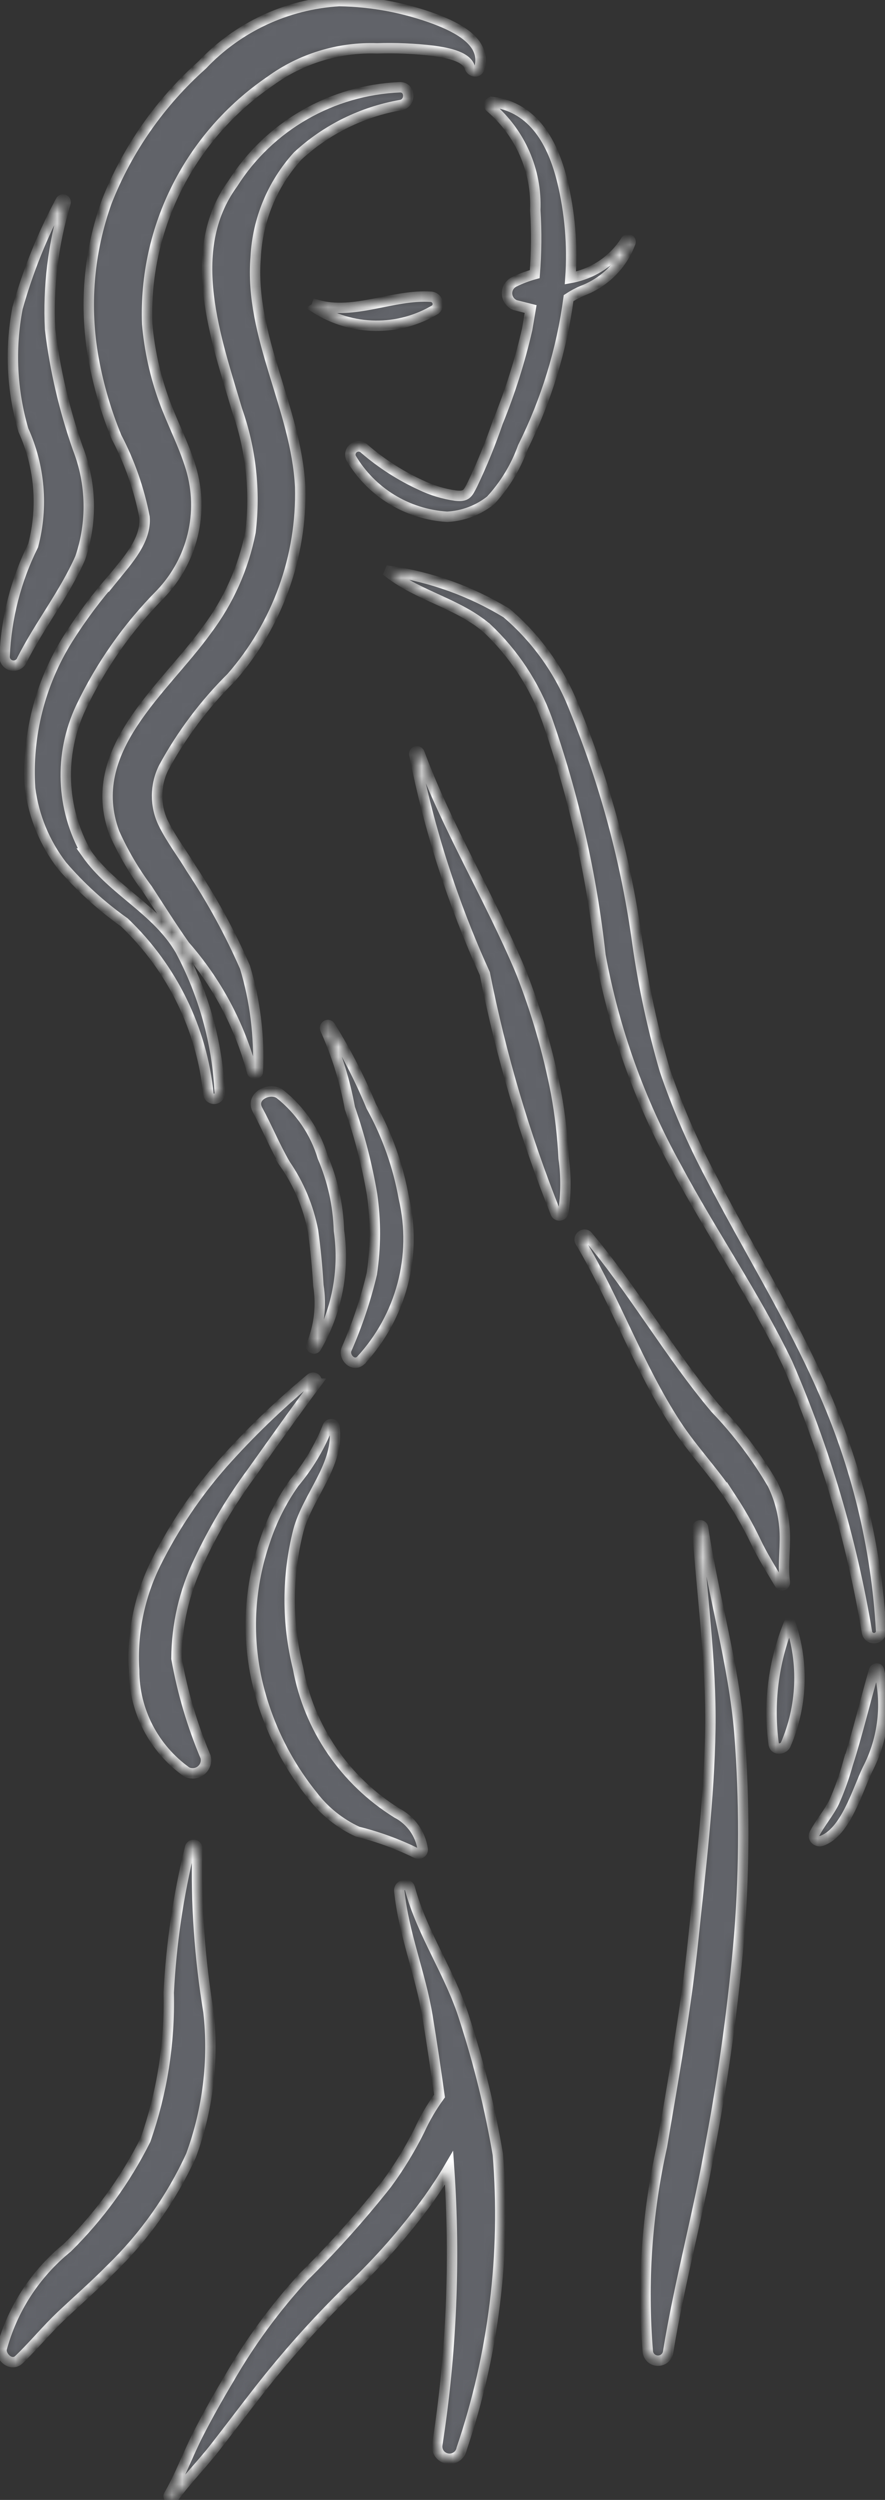 <svg width="85" height="240" viewBox="0 0 85 240" fill="none" xmlns="http://www.w3.org/2000/svg">
<rect x="0" y="0" width="85" height="240" fill="#333333" stroke="none"/>
<mask id="mask0_69_145" style="mask-type:alpha" maskUnits="userSpaceOnUse" x="0" y="0" width="85" height="240">
<path d="M38.785 115.021C38.235 111.938 37.18 108.962 35.66 106.216C34.555 103.545 33.231 100.969 31.698 98.513C31.487 98.22 31.09 98.546 31.26 98.84C32.344 101.249 33.131 103.779 33.604 106.377C34.545 109.084 35.26 111.864 35.74 114.69C36.1 117.21 36.09 119.769 35.713 122.285C35.121 124.772 34.307 127.203 33.276 129.545C32.996 130.31 33.926 131.251 34.645 130.613V130.611C38.535 126.411 40.086 120.577 38.785 115.021Z" fill="white"/>
<path d="M40.605 177.56C40.392 176.061 39.465 174.754 38.113 174.051C33.117 170.941 29.672 165.894 28.621 160.139C27.543 155.81 27.553 151.283 28.652 146.957C29.529 143.612 32.662 140.572 32.113 136.951C32.06 136.611 31.558 136.678 31.478 136.961C30.703 138.919 29.615 140.74 28.258 142.358C27.053 144.063 26.107 145.937 25.455 147.916C23.965 152.211 23.687 156.827 24.654 161.264C25.568 165.324 27.402 169.125 30.018 172.375C31.152 173.866 32.639 175.057 34.346 175.846C36.301 176.33 38.199 177.024 40.002 177.916C40.129 177.984 40.281 177.981 40.406 177.906C40.529 177.835 40.605 177.703 40.605 177.56Z" fill="white"/>
<path d="M29.835 132.352C26.819 134.847 23.999 137.567 21.399 140.487C18.872 143.365 16.727 146.552 15.014 149.97C13.397 153.188 12.663 156.77 12.884 160.359C12.88 164.221 14.755 167.848 17.917 170.103C18.364 170.334 18.905 170.282 19.299 169.972C19.696 169.66 19.868 169.148 19.743 168.664C18.463 165.629 17.526 162.466 16.95 159.227C16.963 155.998 17.698 152.814 19.098 149.901C20.501 146.904 22.2 144.051 24.171 141.386C26.208 138.535 28.243 135.635 30.343 132.834H30.341C30.458 132.692 30.446 132.485 30.313 132.359C30.181 132.233 29.972 132.23 29.835 132.352Z" fill="white"/>
<path d="M78.915 133.175C75.813 126.186 71.719 119.647 68.216 112.856C66.486 109.596 65.023 106.202 63.839 102.71C62.685 98.745 61.814 94.704 61.23 90.619C60.173 82.861 58.136 75.267 55.163 68.015C53.79 64.472 51.552 61.322 48.648 58.851C45.23 56.771 41.423 55.401 37.456 54.822L37.38 54.996C40.243 57.218 43.956 57.921 46.749 60.292H46.751C49.335 62.727 51.313 65.725 52.528 69.051C55.099 76.385 56.823 83.985 57.669 91.704C58.975 98.833 61.437 105.703 64.958 112.05C68.362 118.419 72.499 124.389 75.635 130.899C79.223 139.16 81.788 147.825 83.27 156.698C83.327 157.054 83.657 157.304 84.018 157.265C84.38 157.227 84.647 156.911 84.624 156.55C84.175 148.48 82.239 140.557 78.915 133.175Z" fill="white"/>
<path d="M54.135 111.218C54.032 109.111 53.789 107.011 53.409 104.934C52.643 100.962 51.512 97.067 50.03 93.301C47.034 86.175 42.973 79.539 40.276 72.281C40.227 72.166 40.102 72.106 39.981 72.135C39.862 72.166 39.78 72.279 39.789 72.401C41.219 79.663 43.495 86.734 46.567 93.475C48.118 101.333 50.401 109.035 53.381 116.477C53.45 116.624 53.606 116.711 53.768 116.692C53.93 116.673 54.063 116.553 54.094 116.394C54.366 114.679 54.379 112.937 54.135 111.218Z" fill="white"/>
<path d="M75.38 151.894C75.144 150.145 75.515 148.281 75.329 146.501C75.198 145.101 74.814 143.735 74.196 142.469C72.661 139.847 70.817 137.41 68.708 135.213C64.274 129.95 60.882 123.934 56.444 118.665C56.114 118.275 55.475 118.77 55.731 119.2C59.12 124.887 61.304 131.192 64.929 136.756C66.566 139.266 68.677 141.424 70.306 143.948V143.946C71.136 145.217 71.884 146.538 72.54 147.903C73.247 149.399 74.066 150.681 74.902 152.088C74.972 152.189 75.105 152.227 75.22 152.181C75.333 152.134 75.401 152.016 75.38 151.894Z" fill="white"/>
<path d="M84.41 160.324C84.34 160.064 84.004 160.18 83.947 160.377C83.084 163.373 82.379 166.36 81.433 169.335L81.431 169.333C81.088 170.571 80.656 171.781 80.138 172.957C79.601 174.066 78.783 174.973 78.226 176.056C78.01 176.476 78.496 176.865 78.89 176.734C81.215 175.963 82.363 171.839 83.318 169.869C84.851 166.929 85.24 163.529 84.41 160.324Z" fill="white"/>
<path d="M75.93 155.906L75.754 155.902C74.272 159.578 73.778 163.571 74.317 167.493C74.457 168.051 75.241 167.925 75.451 167.51C77.045 163.832 77.215 159.7 75.93 155.906Z" fill="white"/>
<path d="M71.02 166.413C70.465 159.729 68.518 153.279 67.526 146.662C67.502 146.518 67.37 146.418 67.223 146.435C67.077 146.451 66.969 146.577 66.979 146.721C67.403 153.123 68.323 159.537 68.227 165.962C68.124 172.681 67.28 179.457 66.588 186.141C65.899 192.825 64.692 199.436 63.577 206.051C62.128 212.528 61.672 219.185 62.225 225.796C62.294 226.269 62.696 226.623 63.176 226.633C63.659 226.645 64.077 226.306 64.163 225.837C65.272 219.027 67.116 212.381 68.294 205.59C69.536 198.993 70.444 192.339 71.012 185.651C71.506 179.247 71.508 172.817 71.02 166.413Z" fill="white"/>
<path d="M47.815 206.831C47.063 202.423 45.993 198.076 44.614 193.821C43.27 189.458 40.54 185.678 39.362 181.269C39.206 180.688 38.292 180.952 38.349 181.519C38.763 185.637 40.393 189.5 41.061 193.571C41.479 196.109 41.854 198.665 42.214 201.222C41.462 202.251 40.819 203.353 40.292 204.512C39.397 206.311 38.347 208.031 37.157 209.652C34.681 212.783 32.015 215.761 29.175 218.572C26.407 221.585 23.983 224.896 21.952 228.44C20.933 230.141 19.968 231.862 19.064 233.624C18.067 235.563 17.315 237.662 16.224 239.545C16.081 239.791 16.489 240.028 16.653 239.799C17.868 238.108 19.37 236.606 20.653 234.962C22.018 233.216 23.347 231.44 24.712 229.696C27.378 226.267 30.27 223.018 33.37 219.972C36.257 217.27 38.878 214.3 41.192 211.103C41.77 210.27 42.48 209.241 43.132 208.122C43.747 217.009 43.366 225.936 41.995 234.738C41.923 235.368 42.364 235.941 42.995 236.035C43.626 236.132 44.222 235.714 44.339 235.092C47.419 226.004 48.6 216.386 47.815 206.831Z" fill="white"/>
<path d="M20.025 193.155C19.17 187.979 18.808 182.736 18.945 177.493C18.965 177.308 18.834 177.142 18.648 177.113C18.465 177.086 18.289 177.206 18.252 177.389C17.129 181.954 16.443 186.613 16.205 191.306C16.322 196.111 15.566 200.9 13.974 205.44C12.058 209.271 9.523 212.767 6.466 215.785C3.376 218.293 1.165 221.706 0.148 225.534C0.085 226.328 1.099 227.22 1.827 226.525C3.247 225.16 4.488 223.631 5.927 222.276C7.495 220.8 9.115 219.382 10.626 217.85C13.859 214.722 16.476 211.023 18.345 206.944C19.964 202.536 20.539 197.818 20.025 193.155Z" fill="white"/>
<path d="M41.845 1.855C38.882 0.746 35.747 0.155 32.579 0.106C27.564 0.405 22.855 2.597 19.421 6.235C15.38 9.834 12.244 14.32 10.263 19.335C8.509 24.195 8.074 29.425 9 34.503C9.468 37.062 10.205 39.565 11.197 41.971C12.459 44.384 13.363 46.964 13.88 49.635C14.076 51.837 12.236 53.823 10.933 55.434V55.432C9.302 57.282 7.824 59.26 6.513 61.344C3.832 65.633 2.568 70.646 2.896 75.68C3.24 78.378 4.295 80.938 5.957 83.102C7.72 85.155 9.734 86.988 11.949 88.557C16.531 92.932 19.394 98.784 20.021 105.061C20.084 105.348 20.363 105.536 20.654 105.484C20.945 105.433 21.144 105.165 21.103 104.874C20.867 100.099 19.572 95.433 17.312 91.21C15.043 87.313 10.843 85.533 8.308 81.936H8.31C5.855 77.624 5.654 72.4 7.771 67.916C9.689 63.888 12.275 60.205 15.42 57.025C18.492 53.807 19.605 49.211 18.341 44.959C17.66 42.695 16.539 40.597 15.736 38.378V38.379C14.888 36.03 14.351 33.584 14.134 31.098C13.793 21.826 18.259 13.024 25.971 7.771C28.933 5.617 32.543 4.515 36.215 4.643C38.007 4.585 39.802 4.662 41.584 4.871C42.609 5.021 44.785 5.313 45.126 6.477C45.246 6.882 45.892 7.049 46.037 6.553C46.787 3.978 43.775 2.599 41.845 1.855Z" fill="white"/>
<path d="M38.44 8.376C31.869 8.641 25.852 12.102 22.358 17.627C17.659 24.075 20.758 32.541 22.772 39.369C24.098 43.121 24.54 47.123 24.063 51.071C23.393 54.497 21.95 57.726 19.84 60.52C15.756 66.203 8.041 72.027 10.985 79.963C11.846 81.879 12.916 83.698 14.176 85.383C15.348 87.19 16.498 89.011 17.737 90.773V90.775C20.799 94.26 23.012 98.397 24.206 102.866C24.243 103.18 24.784 103.164 24.772 102.841H24.77C24.922 99.467 24.503 96.091 23.53 92.854C22.09 89.563 20.366 86.401 18.375 83.405C17.512 81.962 16.465 80.608 15.719 79.101H15.717C14.864 77.385 14.873 75.368 15.741 73.658C17.469 70.487 19.651 67.583 22.221 65.036C26.649 59.967 29.006 53.439 28.829 46.736C28.456 39.232 23.936 32.294 24.555 24.708C24.731 21.102 26.155 17.665 28.588 14.979C31.348 12.424 34.797 10.723 38.518 10.08C39.453 9.9 39.452 8.403 38.44 8.376Z" fill="white"/>
<path d="M7.48 43.056C6.177 39.351 5.281 35.517 4.81 31.62C4.603 27.518 5.105 23.411 6.295 19.478C6.334 19.348 6.265 19.21 6.136 19.166C6.009 19.121 5.867 19.185 5.818 19.311C4.07 22.575 2.685 26.019 1.685 29.579C0.939 33.472 1.131 37.484 2.244 41.29C3.824 44.767 4.156 48.677 3.185 52.368C1.533 55.686 0.599 59.312 0.445 63.009C0.423 63.426 0.711 63.798 1.123 63.885C1.535 63.974 1.949 63.755 2.105 63.366C3.804 59.999 6.166 57.039 7.699 53.582C8.873 50.158 8.795 46.432 7.48 43.056Z" fill="white"/>
<path d="M60.125 23.075C58.94 24.973 57 26.285 54.785 26.686C55.004 23.557 54.738 20.415 53.998 17.367C53.102 13.762 51.303 10.326 47.291 9.791L47.289 9.793C47.162 9.784 47.045 9.861 47.002 9.981C46.959 10.101 47 10.235 47.106 10.309C49.983 12.773 51.569 16.404 51.412 20.172C51.543 22.219 51.524 24.273 51.358 26.316C50.674 26.504 50.012 26.754 49.375 27.066C48.941 27.283 48.676 27.734 48.701 28.216C48.725 28.699 49.033 29.121 49.488 29.295L50.965 29.667L50.635 31.606C49.938 34.653 48.992 37.638 47.811 40.532C47.115 42.566 46.303 44.557 45.377 46.499C44.918 47.404 44.789 47.7 43.754 47.584H43.752C42.594 47.418 41.469 47.075 40.416 46.569C38.465 45.672 36.651 44.508 35.026 43.11C34.764 42.829 34.332 42.775 34.008 42.986C33.684 43.195 33.561 43.608 33.715 43.96C35.647 47.253 39.108 49.374 42.944 49.612C44.467 49.535 45.928 48.984 47.119 48.041C48.486 46.561 49.541 44.824 50.219 42.931C52.465 38.434 53.947 33.599 54.61 28.623C55.041 28.338 55.5 28.094 55.979 27.895C58.098 27.083 59.764 25.406 60.553 23.292C60.59 23.178 60.539 23.056 60.432 23.002C60.324 22.948 60.196 22.98 60.125 23.075Z" fill="white"/>
<path d="M41.42 28.491C37.76 28.235 34.047 30.294 30.438 29.271L30.326 29.58L30.324 29.581C32.037 30.664 34.022 31.251 36.053 31.274C38.084 31.298 40.08 30.757 41.818 29.713C42.025 29.527 42.101 29.239 42.017 28.975C41.931 28.712 41.697 28.522 41.42 28.491Z" fill="white"/>
<path d="M32.555 118.145C32.481 115.715 31.952 113.321 30.993 111.083C30.27 108.679 28.821 106.555 26.842 104.995C25.846 104.364 24.028 105.249 24.739 106.557C25.671 108.269 26.403 110.08 27.391 111.777H27.389C28.719 113.707 29.631 115.889 30.069 118.186C30.309 119.914 30.477 121.661 30.579 123.403C30.889 125.332 30.663 127.308 29.922 129.117C29.78 129.363 30.19 129.601 30.352 129.371C32.34 125.981 33.116 122.025 32.555 118.145Z" fill="white"/>
</mask>
<g mask="url(#mask0_69_145)">
<path d="M38.785 115.021C38.235 111.938 37.18 108.962 35.66 106.216C34.555 103.545 33.231 100.969 31.698 98.513C31.487 98.22 31.09 98.546 31.26 98.84C32.344 101.249 33.131 103.779 33.604 106.377C34.545 109.084 35.26 111.864 35.74 114.69C36.1 117.21 36.09 119.769 35.713 122.285C35.121 124.772 34.307 127.203 33.276 129.545C32.996 130.31 33.926 131.251 34.645 130.613V130.611C38.535 126.411 40.086 120.577 38.785 115.021Z" fill="#9195A0" fill-opacity="0.5"/>
<path d="M40.605 177.56C40.392 176.061 39.465 174.754 38.113 174.051C33.117 170.941 29.672 165.894 28.621 160.139C27.543 155.81 27.553 151.283 28.652 146.957C29.529 143.612 32.662 140.572 32.113 136.951C32.06 136.611 31.558 136.678 31.478 136.961C30.703 138.919 29.615 140.74 28.258 142.358C27.053 144.063 26.107 145.937 25.455 147.916C23.965 152.211 23.687 156.827 24.654 161.264C25.568 165.324 27.402 169.125 30.018 172.375C31.152 173.866 32.639 175.057 34.346 175.846C36.301 176.33 38.199 177.024 40.002 177.916C40.129 177.984 40.281 177.981 40.406 177.906C40.529 177.835 40.605 177.703 40.605 177.56Z" fill="#9195A0" fill-opacity="0.5"/>
<path d="M29.835 132.352C26.819 134.847 23.999 137.567 21.399 140.487C18.872 143.365 16.727 146.552 15.014 149.97C13.397 153.188 12.663 156.77 12.884 160.359C12.88 164.221 14.755 167.848 17.917 170.103C18.364 170.334 18.905 170.282 19.299 169.972C19.696 169.66 19.868 169.148 19.743 168.664C18.463 165.629 17.526 162.466 16.95 159.227C16.963 155.998 17.698 152.814 19.098 149.901C20.501 146.904 22.2 144.051 24.171 141.386C26.208 138.535 28.243 135.635 30.343 132.834H30.341C30.458 132.692 30.446 132.485 30.313 132.359C30.181 132.233 29.972 132.23 29.835 132.352Z" fill="#9195A0" fill-opacity="0.5"/>
<path d="M78.915 133.175C75.813 126.186 71.719 119.647 68.216 112.856C66.486 109.596 65.023 106.202 63.839 102.71C62.685 98.745 61.814 94.704 61.23 90.619C60.173 82.861 58.136 75.267 55.163 68.015C53.79 64.472 51.552 61.322 48.648 58.851C45.23 56.771 41.423 55.401 37.456 54.822L37.38 54.996C40.243 57.218 43.956 57.921 46.749 60.292H46.751C49.335 62.727 51.313 65.725 52.528 69.051C55.099 76.385 56.823 83.985 57.669 91.704C58.975 98.833 61.437 105.703 64.958 112.05C68.362 118.419 72.499 124.389 75.635 130.899C79.223 139.16 81.788 147.825 83.27 156.698C83.327 157.054 83.657 157.304 84.018 157.265C84.38 157.227 84.647 156.911 84.624 156.55C84.175 148.48 82.239 140.557 78.915 133.175Z" fill="#9195A0" fill-opacity="0.5"/>
<path d="M54.135 111.218C54.032 109.111 53.789 107.011 53.409 104.935C52.643 100.962 51.512 97.067 50.03 93.301C47.034 86.175 42.973 79.539 40.276 72.281C40.227 72.166 40.102 72.106 39.981 72.135C39.862 72.166 39.78 72.279 39.789 72.401C41.219 79.663 43.495 86.734 46.567 93.475C48.118 101.334 50.401 109.035 53.381 116.477C53.45 116.624 53.606 116.711 53.768 116.692C53.93 116.673 54.063 116.553 54.094 116.394C54.366 114.679 54.379 112.937 54.135 111.218Z" fill="#9195A0" fill-opacity="0.5"/>
<path d="M75.38 151.894C75.144 150.145 75.515 148.281 75.329 146.501C75.198 145.101 74.814 143.735 74.196 142.469C72.661 139.847 70.817 137.41 68.708 135.213C64.274 129.95 60.882 123.934 56.444 118.665C56.114 118.275 55.475 118.77 55.731 119.2C59.12 124.887 61.304 131.192 64.929 136.756C66.566 139.266 68.677 141.424 70.306 143.948V143.946C71.136 145.217 71.884 146.538 72.54 147.903C73.247 149.399 74.066 150.681 74.902 152.088C74.972 152.189 75.105 152.227 75.22 152.181C75.333 152.134 75.401 152.016 75.38 151.894Z" fill="#9195A0" fill-opacity="0.5"/>
<path d="M84.41 160.324C84.34 160.064 84.004 160.18 83.947 160.377C83.084 163.373 82.379 166.36 81.433 169.335L81.431 169.333C81.088 170.571 80.656 171.782 80.138 172.957C79.601 174.066 78.783 174.973 78.226 176.056C78.01 176.476 78.496 176.865 78.89 176.734C81.215 175.963 82.363 171.839 83.318 169.869C84.851 166.929 85.24 163.529 84.41 160.324Z" fill="#9195A0" fill-opacity="0.5"/>
<path d="M75.93 155.906L75.754 155.902C74.272 159.578 73.778 163.571 74.317 167.493C74.457 168.051 75.241 167.925 75.451 167.51C77.045 163.832 77.215 159.7 75.93 155.906Z" fill="#9195A0" fill-opacity="0.5"/>
<path d="M71.02 166.413C70.465 159.729 68.518 153.279 67.526 146.662C67.502 146.518 67.37 146.418 67.223 146.435C67.077 146.451 66.969 146.577 66.979 146.721C67.403 153.123 68.323 159.537 68.227 165.962C68.124 172.681 67.28 179.457 66.588 186.141C65.899 192.825 64.692 199.436 63.577 206.051C62.128 212.528 61.672 219.185 62.225 225.796C62.294 226.269 62.696 226.623 63.176 226.633C63.659 226.645 64.077 226.306 64.163 225.837C65.272 219.027 67.116 212.381 68.294 205.59C69.536 198.993 70.444 192.339 71.012 185.651C71.506 179.247 71.508 172.817 71.02 166.413Z" fill="#9195A0" fill-opacity="0.5"/>
<path d="M47.815 206.831C47.063 202.423 45.993 198.076 44.614 193.821C43.27 189.458 40.54 185.678 39.362 181.269C39.206 180.688 38.292 180.952 38.349 181.519C38.763 185.637 40.393 189.5 41.061 193.571C41.479 196.109 41.854 198.665 42.214 201.222C41.462 202.251 40.819 203.353 40.292 204.512C39.397 206.311 38.347 208.031 37.157 209.652C34.681 212.783 32.015 215.761 29.175 218.572C26.407 221.585 23.983 224.896 21.952 228.44C20.933 230.141 19.968 231.862 19.064 233.624C18.067 235.563 17.315 237.662 16.224 239.545C16.081 239.791 16.489 240.028 16.653 239.799C17.868 238.108 19.37 236.606 20.653 234.962C22.018 233.216 23.347 231.44 24.712 229.696C27.378 226.267 30.27 223.018 33.37 219.972C36.257 217.27 38.878 214.3 41.192 211.103C41.77 210.27 42.48 209.241 43.132 208.122C43.747 217.009 43.366 225.936 41.995 234.738C41.923 235.368 42.364 235.941 42.995 236.035C43.626 236.132 44.222 235.714 44.339 235.092C47.419 226.004 48.6 216.386 47.815 206.831Z" fill="#9195A0" fill-opacity="0.5"/>
<path d="M20.025 193.155C19.17 187.979 18.808 182.736 18.945 177.493C18.965 177.308 18.834 177.142 18.648 177.113C18.465 177.086 18.289 177.206 18.252 177.389C17.129 181.954 16.443 186.613 16.205 191.306C16.322 196.111 15.566 200.9 13.974 205.44C12.058 209.271 9.523 212.767 6.466 215.785C3.376 218.293 1.165 221.706 0.148 225.534C0.085 226.328 1.099 227.22 1.827 226.525C3.247 225.16 4.488 223.631 5.927 222.276C7.495 220.8 9.115 219.382 10.626 217.85C13.859 214.722 16.476 211.023 18.345 206.944C19.964 202.536 20.539 197.818 20.025 193.155Z" fill="#9195A0" fill-opacity="0.5"/>
<path d="M41.845 1.855C38.882 0.746 35.747 0.155 32.579 0.106C27.564 0.405 22.855 2.597 19.421 6.235C15.38 9.834 12.244 14.32 10.263 19.335C8.509 24.195 8.074 29.425 9 34.503C9.468 37.062 10.205 39.565 11.197 41.971C12.459 44.384 13.363 46.964 13.88 49.635C14.076 51.837 12.236 53.823 10.933 55.434V55.432C9.302 57.282 7.824 59.26 6.513 61.344C3.832 65.633 2.568 70.646 2.896 75.68C3.24 78.378 4.295 80.938 5.957 83.102C7.72 85.155 9.734 86.988 11.949 88.557C16.531 92.932 19.394 98.784 20.021 105.061C20.084 105.348 20.363 105.536 20.654 105.484C20.945 105.433 21.144 105.165 21.103 104.874C20.867 100.099 19.572 95.433 17.312 91.21C15.043 87.313 10.843 85.533 8.308 81.936H8.31C5.855 77.624 5.654 72.4 7.771 67.916C9.689 63.888 12.275 60.205 15.42 57.025C18.492 53.807 19.605 49.211 18.341 44.959C17.66 42.695 16.539 40.597 15.736 38.378V38.379C14.888 36.03 14.351 33.584 14.134 31.098C13.793 21.826 18.259 13.024 25.971 7.771C28.933 5.617 32.543 4.515 36.215 4.643C38.007 4.585 39.802 4.662 41.584 4.871C42.609 5.021 44.785 5.313 45.126 6.477C45.246 6.882 45.892 7.049 46.037 6.553C46.787 3.978 43.775 2.599 41.845 1.855Z" fill="#9195A0" fill-opacity="0.5"/>
<path d="M38.44 8.376C31.869 8.641 25.852 12.102 22.358 17.627C17.659 24.075 20.758 32.541 22.772 39.369C24.098 43.121 24.54 47.123 24.063 51.071C23.393 54.497 21.95 57.726 19.84 60.52C15.756 66.203 8.041 72.027 10.985 79.963C11.846 81.879 12.916 83.698 14.176 85.383C15.348 87.19 16.498 89.011 17.737 90.773V90.775C20.799 94.26 23.012 98.397 24.206 102.866C24.243 103.18 24.784 103.164 24.772 102.841H24.77C24.922 99.467 24.503 96.091 23.53 92.854C22.09 89.563 20.366 86.401 18.375 83.405C17.512 81.962 16.465 80.608 15.719 79.101H15.717C14.864 77.385 14.873 75.368 15.741 73.658C17.469 70.487 19.651 67.583 22.221 65.036C26.649 59.967 29.006 53.439 28.829 46.736C28.456 39.232 23.936 32.294 24.555 24.708C24.731 21.102 26.155 17.666 28.588 14.979C31.348 12.424 34.797 10.723 38.518 10.08C39.453 9.9 39.452 8.403 38.44 8.376Z" fill="#9195A0" fill-opacity="0.5"/>
<path d="M7.48 43.056C6.177 39.351 5.281 35.517 4.81 31.62C4.603 27.518 5.105 23.411 6.295 19.478C6.334 19.348 6.265 19.21 6.136 19.166C6.009 19.121 5.867 19.185 5.818 19.311C4.07 22.575 2.685 26.019 1.685 29.579C0.939 33.472 1.131 37.484 2.244 41.29C3.824 44.767 4.156 48.677 3.185 52.368C1.533 55.686 0.599 59.312 0.445 63.009C0.423 63.426 0.711 63.798 1.123 63.885C1.535 63.974 1.949 63.755 2.105 63.366C3.804 59.999 6.166 57.039 7.699 53.582C8.873 50.158 8.795 46.432 7.48 43.056Z" fill="#9195A0" fill-opacity="0.5"/>
<path d="M60.125 23.075C58.94 24.973 57 26.285 54.785 26.686C55.004 23.557 54.738 20.415 53.998 17.367C53.102 13.762 51.303 10.326 47.291 9.791L47.289 9.793C47.162 9.784 47.045 9.861 47.002 9.981C46.959 10.101 47 10.235 47.106 10.309C49.983 12.773 51.569 16.404 51.412 20.172C51.543 22.219 51.524 24.273 51.358 26.316C50.674 26.504 50.012 26.754 49.375 27.066C48.941 27.283 48.676 27.734 48.701 28.216C48.725 28.699 49.033 29.121 49.488 29.295L50.965 29.667L50.635 31.606C49.938 34.653 48.992 37.638 47.811 40.532C47.115 42.566 46.303 44.557 45.377 46.499C44.918 47.404 44.789 47.7 43.754 47.584H43.752C42.594 47.418 41.469 47.075 40.416 46.569C38.465 45.672 36.651 44.508 35.026 43.11C34.764 42.829 34.332 42.775 34.008 42.986C33.684 43.195 33.561 43.608 33.715 43.96C35.647 47.253 39.108 49.374 42.944 49.612C44.467 49.535 45.928 48.984 47.119 48.041C48.486 46.561 49.541 44.824 50.219 42.931C52.465 38.434 53.947 33.599 54.61 28.623C55.041 28.338 55.5 28.094 55.979 27.895C58.098 27.083 59.764 25.406 60.553 23.292C60.59 23.178 60.539 23.056 60.432 23.002C60.324 22.948 60.196 22.98 60.125 23.075Z" fill="#9195A0" fill-opacity="0.5"/>
<path d="M41.42 28.491C37.76 28.235 34.047 30.294 30.438 29.272L30.326 29.58L30.324 29.581C32.037 30.664 34.022 31.251 36.053 31.274C38.084 31.298 40.08 30.757 41.818 29.713C42.025 29.527 42.101 29.239 42.017 28.975C41.931 28.712 41.697 28.522 41.42 28.491Z" fill="#9195A0" fill-opacity="0.5"/>
<path d="M32.555 118.145C32.481 115.715 31.952 113.321 30.993 111.083C30.27 108.679 28.821 106.555 26.842 104.995C25.846 104.364 24.028 105.249 24.739 106.557C25.671 108.269 26.403 110.08 27.391 111.777H27.389C28.719 113.707 29.631 115.889 30.069 118.186C30.309 119.914 30.477 121.661 30.579 123.403C30.889 125.332 30.663 127.308 29.922 129.117C29.78 129.363 30.19 129.601 30.352 129.371C32.34 125.981 33.116 122.025 32.555 118.145Z" fill="#9195A0" fill-opacity="0.5"/>
<path d="M38.785 115.021C38.235 111.938 37.18 108.962 35.66 106.216C34.555 103.545 33.231 100.969 31.698 98.513C31.487 98.22 31.09 98.546 31.26 98.84C32.344 101.249 33.131 103.779 33.604 106.377C34.545 109.084 35.26 111.864 35.74 114.69C36.1 117.21 36.09 119.769 35.713 122.285C35.121 124.772 34.307 127.203 33.276 129.545C32.996 130.31 33.926 131.251 34.645 130.613V130.611C38.535 126.411 40.086 120.577 38.785 115.021Z" stroke="white"/>
<path d="M40.605 177.56C40.392 176.061 39.465 174.754 38.113 174.051C33.117 170.941 29.672 165.894 28.621 160.139C27.543 155.81 27.553 151.283 28.652 146.957C29.529 143.612 32.662 140.572 32.113 136.951C32.06 136.611 31.558 136.678 31.478 136.961C30.703 138.919 29.615 140.74 28.258 142.358C27.053 144.063 26.107 145.937 25.455 147.916C23.965 152.211 23.687 156.827 24.654 161.264C25.568 165.324 27.402 169.125 30.018 172.375C31.152 173.866 32.639 175.057 34.346 175.846C36.301 176.33 38.199 177.024 40.002 177.916C40.129 177.984 40.281 177.981 40.406 177.906C40.529 177.835 40.605 177.703 40.605 177.56Z" stroke="white"/>
<path d="M29.835 132.352C26.819 134.847 23.999 137.567 21.399 140.487C18.872 143.365 16.727 146.552 15.014 149.97C13.397 153.188 12.663 156.77 12.884 160.359C12.88 164.221 14.755 167.848 17.917 170.103C18.364 170.334 18.905 170.282 19.299 169.972C19.696 169.66 19.868 169.148 19.743 168.664C18.463 165.629 17.526 162.466 16.95 159.227C16.963 155.998 17.698 152.814 19.098 149.901C20.501 146.904 22.2 144.051 24.171 141.386C26.208 138.535 28.243 135.635 30.343 132.834H30.341C30.458 132.692 30.446 132.485 30.313 132.359C30.181 132.233 29.972 132.23 29.835 132.352Z" stroke="white"/>
<path d="M78.915 133.175C75.813 126.186 71.719 119.647 68.216 112.856C66.486 109.596 65.023 106.202 63.839 102.71C62.685 98.745 61.814 94.704 61.23 90.619C60.173 82.861 58.136 75.267 55.163 68.015C53.79 64.472 51.552 61.322 48.648 58.851C45.23 56.771 41.423 55.401 37.456 54.822L37.38 54.996C40.243 57.218 43.956 57.921 46.749 60.292H46.751C49.335 62.727 51.313 65.725 52.528 69.051C55.099 76.385 56.823 83.985 57.669 91.704C58.975 98.833 61.437 105.703 64.958 112.05C68.362 118.419 72.499 124.389 75.635 130.899C79.223 139.16 81.788 147.825 83.27 156.698C83.327 157.054 83.657 157.304 84.018 157.265C84.38 157.227 84.647 156.911 84.624 156.55C84.175 148.48 82.239 140.557 78.915 133.175Z" stroke="white"/>
<path d="M54.135 111.218C54.032 109.111 53.789 107.011 53.409 104.935C52.643 100.962 51.512 97.067 50.03 93.301C47.034 86.175 42.973 79.539 40.276 72.281C40.227 72.166 40.102 72.106 39.981 72.135C39.862 72.166 39.78 72.279 39.789 72.401C41.219 79.663 43.495 86.734 46.567 93.475C48.118 101.334 50.401 109.035 53.381 116.477C53.45 116.624 53.606 116.711 53.768 116.692C53.93 116.673 54.063 116.553 54.094 116.394C54.366 114.679 54.379 112.937 54.135 111.218Z" stroke="white"/>
<path d="M75.38 151.894C75.144 150.145 75.515 148.281 75.329 146.501C75.198 145.101 74.814 143.735 74.196 142.469C72.661 139.847 70.817 137.41 68.708 135.213C64.274 129.95 60.882 123.934 56.444 118.665C56.114 118.275 55.475 118.77 55.731 119.2C59.12 124.887 61.304 131.192 64.929 136.756C66.566 139.266 68.677 141.424 70.306 143.948V143.946C71.136 145.217 71.884 146.538 72.54 147.903C73.247 149.399 74.066 150.681 74.902 152.088C74.972 152.189 75.105 152.227 75.22 152.181C75.333 152.134 75.401 152.016 75.38 151.894Z" stroke="white"/>
<path d="M84.41 160.324C84.34 160.064 84.004 160.18 83.947 160.377C83.084 163.373 82.379 166.36 81.433 169.335L81.431 169.333C81.088 170.571 80.656 171.782 80.138 172.957C79.601 174.066 78.783 174.973 78.226 176.056C78.01 176.476 78.496 176.865 78.89 176.734C81.215 175.963 82.363 171.839 83.318 169.869C84.851 166.929 85.24 163.529 84.41 160.324Z" stroke="white"/>
<path d="M75.93 155.906L75.754 155.902C74.272 159.578 73.778 163.571 74.317 167.493C74.457 168.051 75.241 167.925 75.451 167.51C77.045 163.832 77.215 159.7 75.93 155.906Z" stroke="white"/>
<path d="M71.02 166.413C70.465 159.729 68.518 153.279 67.526 146.662C67.502 146.518 67.37 146.418 67.223 146.435C67.077 146.451 66.969 146.577 66.979 146.721C67.403 153.123 68.323 159.537 68.227 165.962C68.124 172.681 67.28 179.457 66.588 186.141C65.899 192.825 64.692 199.436 63.577 206.051C62.128 212.528 61.672 219.185 62.225 225.796C62.294 226.269 62.696 226.623 63.176 226.633C63.659 226.645 64.077 226.306 64.163 225.837C65.272 219.027 67.116 212.381 68.294 205.59C69.536 198.993 70.444 192.339 71.012 185.651C71.506 179.247 71.508 172.817 71.02 166.413Z" stroke="white"/>
<path d="M47.815 206.831C47.063 202.423 45.993 198.076 44.614 193.821C43.27 189.458 40.54 185.678 39.362 181.269C39.206 180.688 38.292 180.952 38.349 181.519C38.763 185.637 40.393 189.5 41.061 193.571C41.479 196.109 41.854 198.665 42.214 201.222C41.462 202.251 40.819 203.353 40.292 204.512C39.397 206.311 38.347 208.031 37.157 209.652C34.681 212.783 32.015 215.761 29.175 218.572C26.407 221.585 23.983 224.896 21.952 228.44C20.933 230.141 19.968 231.862 19.064 233.624C18.067 235.563 17.315 237.662 16.224 239.545C16.081 239.791 16.489 240.028 16.653 239.799C17.868 238.108 19.37 236.606 20.653 234.962C22.018 233.216 23.347 231.44 24.712 229.696C27.378 226.267 30.27 223.018 33.37 219.972C36.257 217.27 38.878 214.3 41.192 211.103C41.77 210.27 42.48 209.241 43.132 208.122C43.747 217.009 43.366 225.936 41.995 234.738C41.923 235.368 42.364 235.941 42.995 236.035C43.626 236.132 44.222 235.714 44.339 235.092C47.419 226.004 48.6 216.386 47.815 206.831Z" stroke="white"/>
<path d="M20.025 193.155C19.17 187.979 18.808 182.736 18.945 177.493C18.965 177.308 18.834 177.142 18.648 177.113C18.465 177.086 18.289 177.206 18.252 177.389C17.129 181.954 16.443 186.613 16.205 191.306C16.322 196.111 15.566 200.9 13.974 205.44C12.058 209.271 9.523 212.767 6.466 215.785C3.376 218.293 1.165 221.706 0.148 225.534C0.085 226.328 1.099 227.22 1.827 226.525C3.247 225.16 4.488 223.631 5.927 222.276C7.495 220.8 9.115 219.382 10.626 217.85C13.859 214.722 16.476 211.023 18.345 206.944C19.964 202.536 20.539 197.818 20.025 193.155Z" stroke="white"/>
<path d="M41.845 1.855C38.882 0.746 35.747 0.155 32.579 0.106C27.564 0.405 22.855 2.597 19.421 6.235C15.38 9.834 12.244 14.32 10.263 19.335C8.509 24.195 8.074 29.425 9 34.503C9.468 37.062 10.205 39.565 11.197 41.971C12.459 44.384 13.363 46.964 13.88 49.635C14.076 51.837 12.236 53.823 10.933 55.434V55.432C9.302 57.282 7.824 59.26 6.513 61.344C3.832 65.633 2.568 70.646 2.896 75.68C3.24 78.378 4.295 80.938 5.957 83.102C7.72 85.155 9.734 86.988 11.949 88.557C16.531 92.932 19.394 98.784 20.021 105.061C20.084 105.348 20.363 105.536 20.654 105.484C20.945 105.433 21.144 105.165 21.103 104.874C20.867 100.099 19.572 95.433 17.312 91.21C15.043 87.313 10.843 85.533 8.308 81.936H8.31C5.855 77.624 5.654 72.4 7.771 67.916C9.689 63.888 12.275 60.205 15.42 57.025C18.492 53.807 19.605 49.211 18.341 44.959C17.66 42.695 16.539 40.597 15.736 38.378V38.379C14.888 36.03 14.351 33.584 14.134 31.098C13.793 21.826 18.259 13.024 25.971 7.771C28.933 5.617 32.543 4.515 36.215 4.643C38.007 4.585 39.802 4.662 41.584 4.871C42.609 5.021 44.785 5.313 45.126 6.477C45.246 6.882 45.892 7.049 46.037 6.553C46.787 3.978 43.775 2.599 41.845 1.855Z" stroke="white"/>
<path d="M38.44 8.376C31.869 8.641 25.852 12.102 22.358 17.627C17.659 24.075 20.758 32.541 22.772 39.369C24.098 43.121 24.54 47.123 24.063 51.071C23.393 54.497 21.95 57.726 19.84 60.52C15.756 66.203 8.041 72.027 10.985 79.963C11.846 81.879 12.916 83.698 14.176 85.383C15.348 87.19 16.498 89.011 17.737 90.773V90.775C20.799 94.26 23.012 98.397 24.206 102.866C24.243 103.18 24.784 103.164 24.772 102.841H24.77C24.922 99.467 24.503 96.091 23.53 92.854C22.09 89.563 20.366 86.401 18.375 83.405C17.512 81.962 16.465 80.608 15.719 79.101H15.717C14.864 77.385 14.873 75.368 15.741 73.658C17.469 70.487 19.651 67.583 22.221 65.036C26.649 59.967 29.006 53.439 28.829 46.736C28.456 39.232 23.936 32.294 24.555 24.708C24.731 21.102 26.155 17.666 28.588 14.979C31.348 12.424 34.797 10.723 38.518 10.08C39.453 9.9 39.452 8.403 38.44 8.376Z" stroke="white"/>
<path d="M7.48 43.056C6.177 39.351 5.281 35.517 4.81 31.62C4.603 27.518 5.105 23.411 6.295 19.478C6.334 19.348 6.265 19.21 6.136 19.166C6.009 19.121 5.867 19.185 5.818 19.311C4.07 22.575 2.685 26.019 1.685 29.579C0.939 33.472 1.131 37.484 2.244 41.29C3.824 44.767 4.156 48.677 3.185 52.368C1.533 55.686 0.599 59.312 0.445 63.009C0.423 63.426 0.711 63.798 1.123 63.885C1.535 63.974 1.949 63.755 2.105 63.366C3.804 59.999 6.166 57.039 7.699 53.582C8.873 50.158 8.795 46.432 7.48 43.056Z" stroke="white"/>
<path d="M60.125 23.075C58.94 24.973 57 26.285 54.785 26.686C55.004 23.557 54.738 20.415 53.998 17.367C53.102 13.762 51.303 10.326 47.291 9.791L47.289 9.793C47.162 9.784 47.045 9.861 47.002 9.981C46.959 10.101 47 10.235 47.106 10.309C49.983 12.773 51.569 16.404 51.412 20.172C51.543 22.219 51.524 24.273 51.358 26.316C50.674 26.504 50.012 26.754 49.375 27.066C48.941 27.283 48.676 27.734 48.701 28.216C48.725 28.699 49.033 29.121 49.488 29.295L50.965 29.667L50.635 31.606C49.938 34.653 48.992 37.638 47.811 40.532C47.115 42.566 46.303 44.557 45.377 46.499C44.918 47.404 44.789 47.7 43.754 47.584H43.752C42.594 47.418 41.469 47.075 40.416 46.569C38.465 45.672 36.651 44.508 35.026 43.11C34.764 42.829 34.332 42.775 34.008 42.986C33.684 43.195 33.561 43.608 33.715 43.96C35.647 47.253 39.108 49.374 42.944 49.612C44.467 49.535 45.928 48.984 47.119 48.041C48.486 46.561 49.541 44.824 50.219 42.931C52.465 38.434 53.947 33.599 54.61 28.623C55.041 28.338 55.5 28.094 55.979 27.895C58.098 27.083 59.764 25.406 60.553 23.292C60.59 23.178 60.539 23.056 60.432 23.002C60.324 22.948 60.196 22.98 60.125 23.075Z" stroke="white"/>
<path d="M41.42 28.491C37.76 28.235 34.047 30.294 30.438 29.272L30.326 29.58L30.324 29.581C32.037 30.664 34.022 31.251 36.053 31.274C38.084 31.298 40.08 30.757 41.818 29.713C42.025 29.527 42.101 29.239 42.017 28.975C41.931 28.712 41.697 28.522 41.42 28.491Z" stroke="white"/>
<path d="M32.555 118.145C32.481 115.715 31.952 113.321 30.993 111.083C30.27 108.679 28.821 106.555 26.842 104.995C25.846 104.364 24.028 105.249 24.739 106.557C25.671 108.269 26.403 110.08 27.391 111.777H27.389C28.719 113.707 29.631 115.889 30.069 118.186C30.309 119.914 30.477 121.661 30.579 123.403C30.889 125.332 30.663 127.308 29.922 129.117C29.78 129.363 30.19 129.601 30.352 129.371C32.34 125.981 33.116 122.025 32.555 118.145Z" stroke="white"/>
</g>
</svg>
